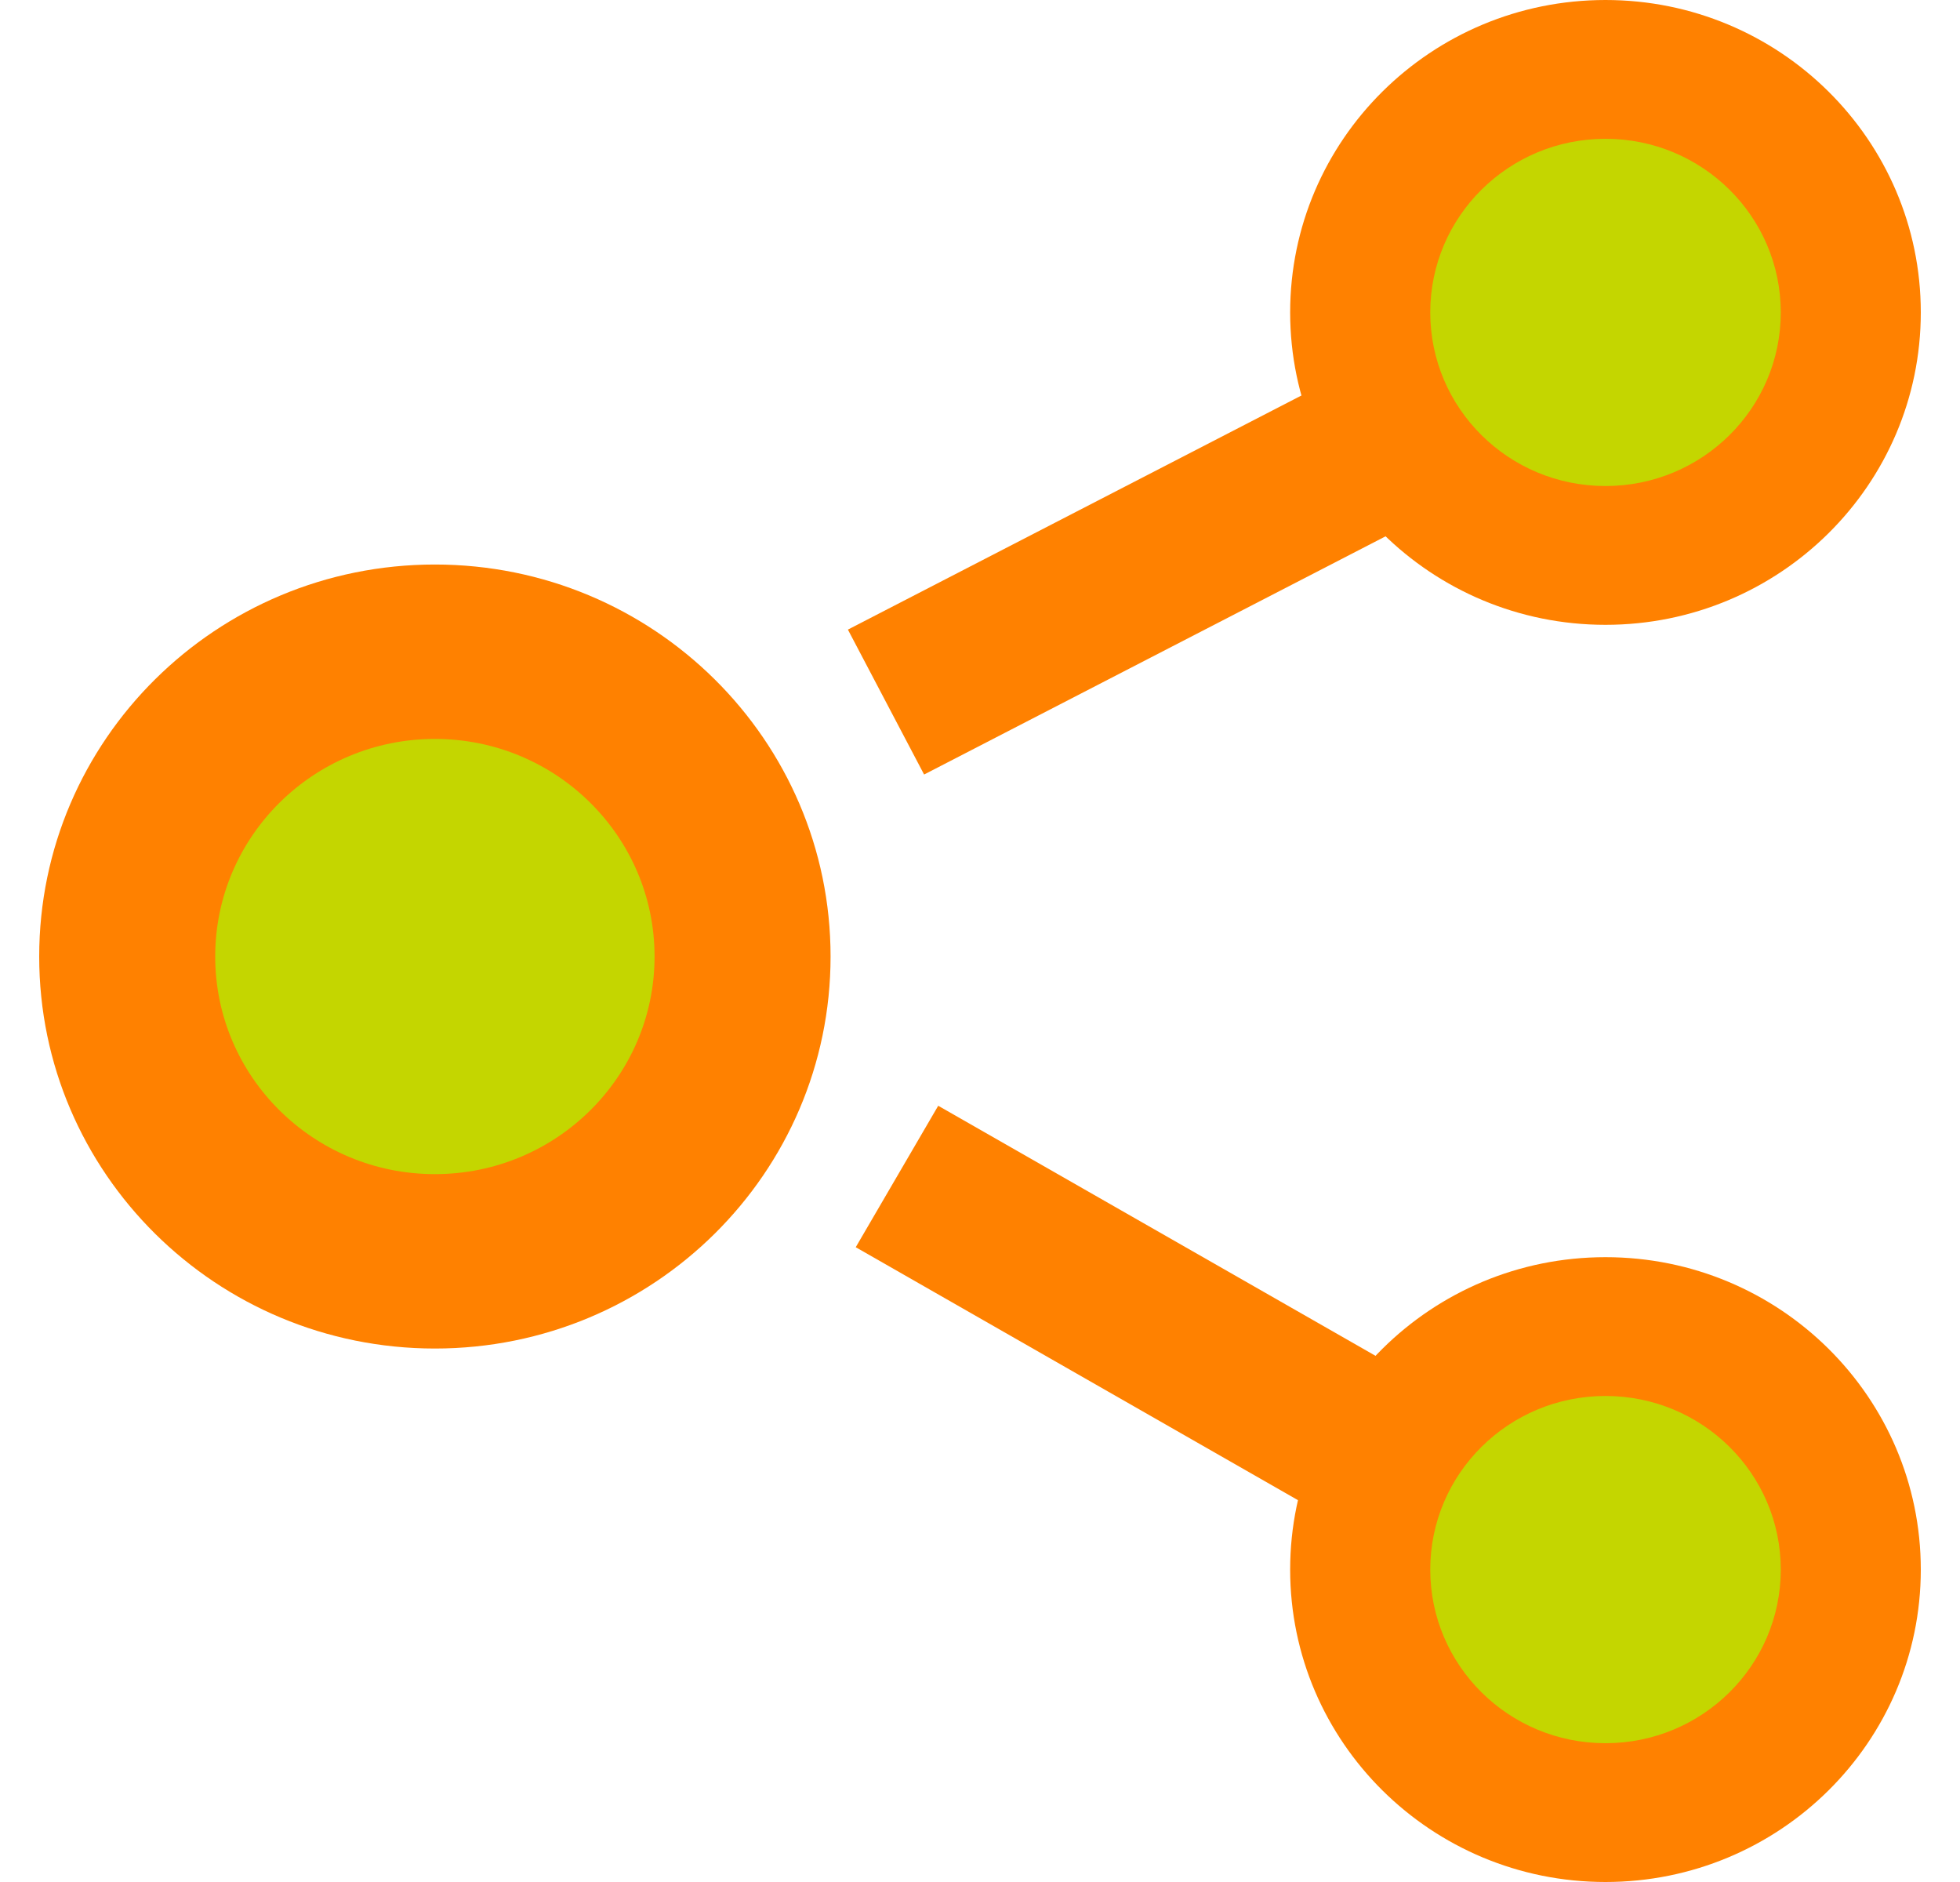<svg width="25" height="24" viewBox="0 0 25 24" fill="none" xmlns="http://www.w3.org/2000/svg">
<g clip-path="url(#clip0_36414_281)">
<path d="M5.547 17.197C8.334 17.197 10.594 14.959 10.594 12.198C10.594 9.437 8.334 7.199 5.547 7.199C2.76 7.199 0.5 9.437 0.5 12.198C0.5 14.959 2.76 17.197 5.547 17.197Z" fill="#FF8100"/>
<path d="M5.547 14.973C7.094 14.973 8.349 13.731 8.349 12.198C8.349 10.666 7.094 9.423 5.547 9.423C4 9.423 2.745 10.666 2.745 12.198C2.745 13.731 4 14.973 5.547 14.973Z" fill="#C4D600"/>
<path d="M20.478 7.968C22.699 7.968 24.5 6.184 24.5 3.984C24.5 1.784 22.699 0 20.478 0C18.257 0 16.456 1.784 16.456 3.984C16.456 6.184 18.257 7.968 20.478 7.968Z" fill="#FF8100"/>
<path d="M20.478 6.198C21.713 6.198 22.714 5.207 22.714 3.984C22.714 2.761 21.713 1.77 20.478 1.77C19.243 1.77 18.243 2.761 18.243 3.984C18.243 5.207 19.243 6.198 20.478 6.198Z" fill="#C4D600"/>
<path d="M20.478 24C22.699 24 24.5 22.216 24.5 20.016C24.5 17.816 22.699 16.032 20.478 16.032C18.257 16.032 16.456 17.816 16.456 20.016C16.456 22.216 18.257 24 20.478 24Z" fill="#FF8100"/>
<path d="M20.478 22.23C21.713 22.23 22.714 21.239 22.714 20.016C22.714 18.793 21.713 17.802 20.478 17.802C19.243 17.802 18.243 18.793 18.243 20.016C18.243 21.239 19.243 22.23 20.478 22.23Z" fill="#C4D600"/>
<path d="M18.319 6.506L17.347 4.658L10.815 8.029L11.787 9.877L18.319 6.506Z" fill="#FF8100"/>
<path d="M17.294 19.553L18.346 17.748L11.967 14.101L10.915 15.905L17.294 19.553Z" fill="#FF8100"/>
</g>
<defs>
<clipPath id="clip0_36414_281">
<rect width="24" height="24" fill="white" transform="translate(0.5)"/>
</clipPath>
</defs>
</svg>
